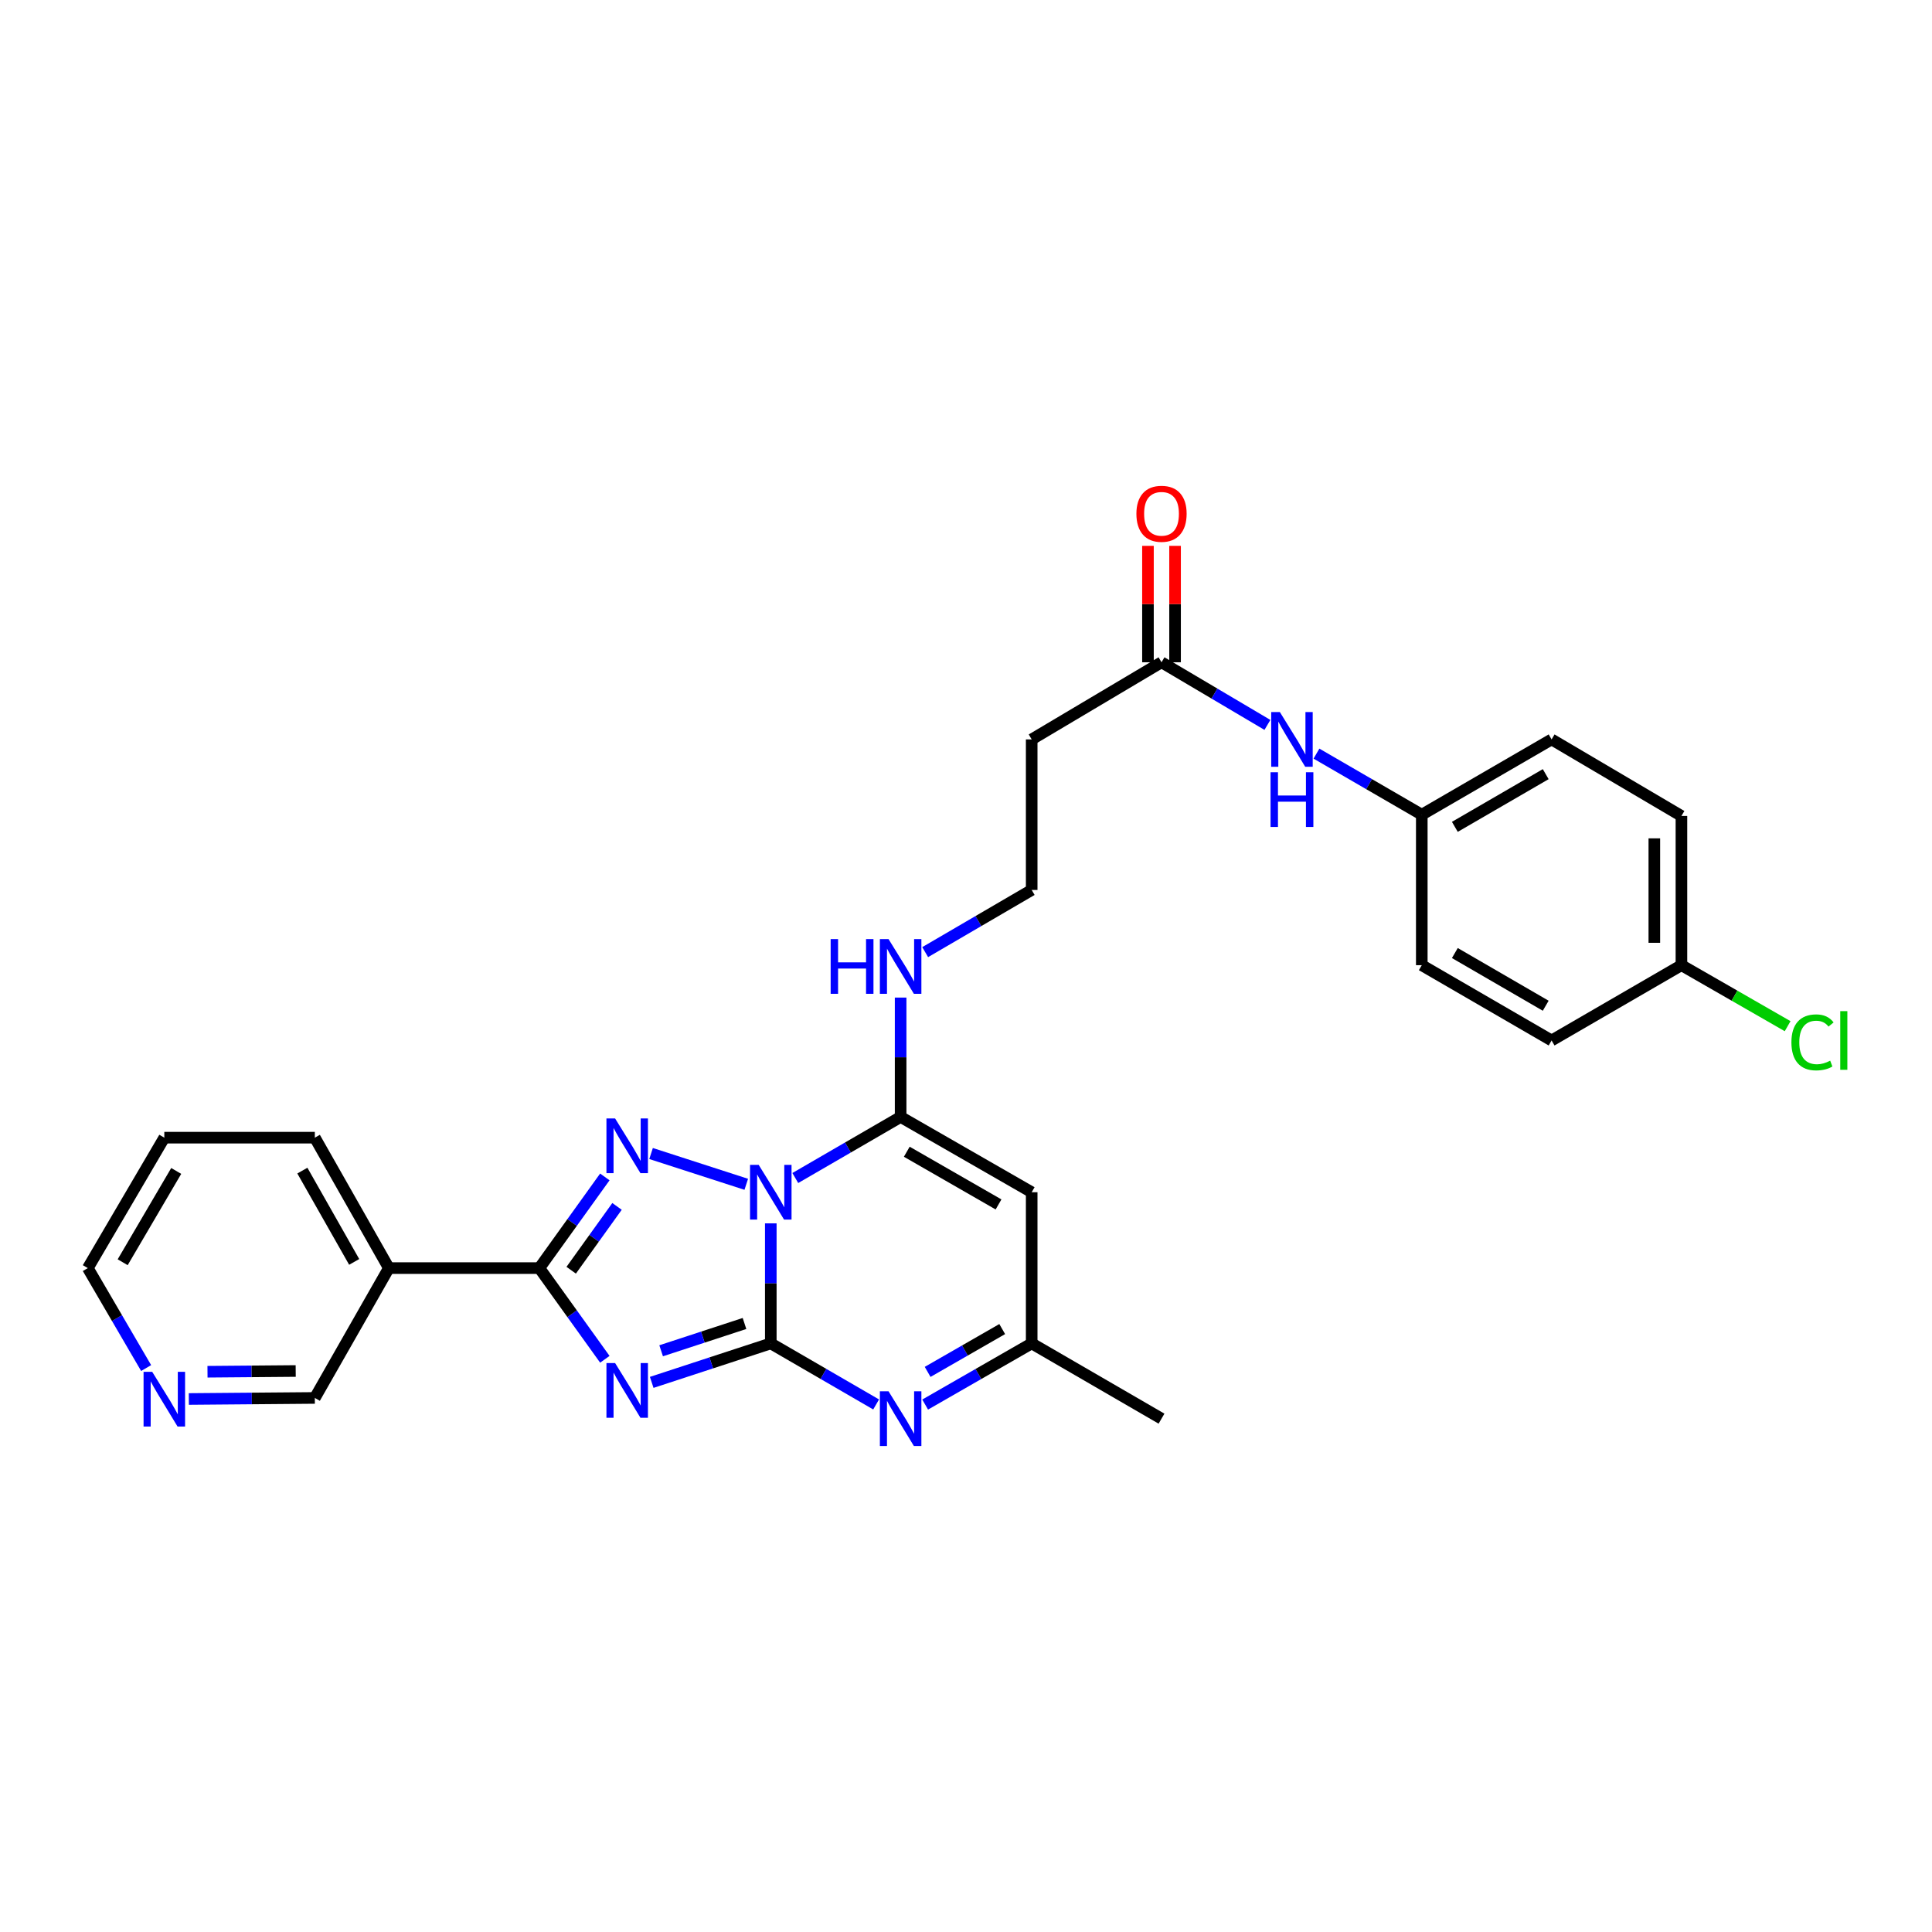 <?xml version='1.0' encoding='iso-8859-1'?>
<svg version='1.1' baseProfile='full'
              xmlns='http://www.w3.org/2000/svg'
                      xmlns:rdkit='http://www.rdkit.org/xml'
                      xmlns:xlink='http://www.w3.org/1999/xlink'
                  xml:space='preserve'
width='1000px' height='1000px' viewBox='0 0 1000 1000'>
<!-- END OF HEADER -->
<rect style='opacity:1.0;fill:#FFFFFF;stroke:none' width='1000' height='1000' x='0' y='0'> </rect>
<path class='bond-0' d='M 398.959,633.213 L 398.959,664.275' style='fill:none;fill-rule:evenodd;stroke:#0000FF;stroke-width:6px;stroke-linecap:butt;stroke-linejoin:miter;stroke-opacity:1' />
<path class='bond-0' d='M 398.959,664.275 L 398.959,695.337' style='fill:none;fill-rule:evenodd;stroke:#000000;stroke-width:6px;stroke-linecap:butt;stroke-linejoin:miter;stroke-opacity:1' />
<path class='bond-2' d='M 386.266,612.993 L 336.991,597.06' style='fill:none;fill-rule:evenodd;stroke:#0000FF;stroke-width:6px;stroke-linecap:butt;stroke-linejoin:miter;stroke-opacity:1' />
<path class='bond-4' d='M 411.641,609.743 L 438.903,593.934' style='fill:none;fill-rule:evenodd;stroke:#0000FF;stroke-width:6px;stroke-linecap:butt;stroke-linejoin:miter;stroke-opacity:1' />
<path class='bond-4' d='M 438.903,593.934 L 466.164,578.125' style='fill:none;fill-rule:evenodd;stroke:#000000;stroke-width:6px;stroke-linecap:butt;stroke-linejoin:miter;stroke-opacity:1' />
<path class='bond-1' d='M 398.959,695.337 L 368.143,705.427' style='fill:none;fill-rule:evenodd;stroke:#000000;stroke-width:6px;stroke-linecap:butt;stroke-linejoin:miter;stroke-opacity:1' />
<path class='bond-1' d='M 368.143,705.427 L 337.327,715.517' style='fill:none;fill-rule:evenodd;stroke:#0000FF;stroke-width:6px;stroke-linecap:butt;stroke-linejoin:miter;stroke-opacity:1' />
<path class='bond-1' d='M 385.35,685.033 L 363.778,692.096' style='fill:none;fill-rule:evenodd;stroke:#000000;stroke-width:6px;stroke-linecap:butt;stroke-linejoin:miter;stroke-opacity:1' />
<path class='bond-1' d='M 363.778,692.096 L 342.207,699.159' style='fill:none;fill-rule:evenodd;stroke:#0000FF;stroke-width:6px;stroke-linecap:butt;stroke-linejoin:miter;stroke-opacity:1' />
<path class='bond-5' d='M 398.959,695.337 L 426.221,711.139' style='fill:none;fill-rule:evenodd;stroke:#000000;stroke-width:6px;stroke-linecap:butt;stroke-linejoin:miter;stroke-opacity:1' />
<path class='bond-5' d='M 426.221,711.139 L 453.482,726.942' style='fill:none;fill-rule:evenodd;stroke:#0000FF;stroke-width:6px;stroke-linecap:butt;stroke-linejoin:miter;stroke-opacity:1' />
<path class='bond-28' d='M 313.064,703.565 L 296.116,679.965' style='fill:none;fill-rule:evenodd;stroke:#0000FF;stroke-width:6px;stroke-linecap:butt;stroke-linejoin:miter;stroke-opacity:1' />
<path class='bond-28' d='M 296.116,679.965 L 279.168,656.365' style='fill:none;fill-rule:evenodd;stroke:#000000;stroke-width:6px;stroke-linecap:butt;stroke-linejoin:miter;stroke-opacity:1' />
<path class='bond-3' d='M 313.062,609.173 L 296.115,632.769' style='fill:none;fill-rule:evenodd;stroke:#0000FF;stroke-width:6px;stroke-linecap:butt;stroke-linejoin:miter;stroke-opacity:1' />
<path class='bond-3' d='M 296.115,632.769 L 279.168,656.365' style='fill:none;fill-rule:evenodd;stroke:#000000;stroke-width:6px;stroke-linecap:butt;stroke-linejoin:miter;stroke-opacity:1' />
<path class='bond-3' d='M 319.371,624.434 L 307.508,640.951' style='fill:none;fill-rule:evenodd;stroke:#0000FF;stroke-width:6px;stroke-linecap:butt;stroke-linejoin:miter;stroke-opacity:1' />
<path class='bond-3' d='M 307.508,640.951 L 295.646,657.469' style='fill:none;fill-rule:evenodd;stroke:#000000;stroke-width:6px;stroke-linecap:butt;stroke-linejoin:miter;stroke-opacity:1' />
<path class='bond-8' d='M 279.168,656.365 L 201.272,656.365' style='fill:none;fill-rule:evenodd;stroke:#000000;stroke-width:6px;stroke-linecap:butt;stroke-linejoin:miter;stroke-opacity:1' />
<path class='bond-6' d='M 466.164,578.125 L 534.001,617.097' style='fill:none;fill-rule:evenodd;stroke:#000000;stroke-width:6px;stroke-linecap:butt;stroke-linejoin:miter;stroke-opacity:1' />
<path class='bond-6' d='M 469.352,596.134 L 516.838,623.414' style='fill:none;fill-rule:evenodd;stroke:#000000;stroke-width:6px;stroke-linecap:butt;stroke-linejoin:miter;stroke-opacity:1' />
<path class='bond-11' d='M 466.164,578.125 L 466.164,547.234' style='fill:none;fill-rule:evenodd;stroke:#000000;stroke-width:6px;stroke-linecap:butt;stroke-linejoin:miter;stroke-opacity:1' />
<path class='bond-11' d='M 466.164,547.234 L 466.164,516.344' style='fill:none;fill-rule:evenodd;stroke:#0000FF;stroke-width:6px;stroke-linecap:butt;stroke-linejoin:miter;stroke-opacity:1' />
<path class='bond-29' d='M 478.86,727.002 L 506.43,711.17' style='fill:none;fill-rule:evenodd;stroke:#0000FF;stroke-width:6px;stroke-linecap:butt;stroke-linejoin:miter;stroke-opacity:1' />
<path class='bond-29' d='M 506.43,711.17 L 534.001,695.337' style='fill:none;fill-rule:evenodd;stroke:#000000;stroke-width:6px;stroke-linecap:butt;stroke-linejoin:miter;stroke-opacity:1' />
<path class='bond-29' d='M 480.146,710.089 L 499.445,699.006' style='fill:none;fill-rule:evenodd;stroke:#0000FF;stroke-width:6px;stroke-linecap:butt;stroke-linejoin:miter;stroke-opacity:1' />
<path class='bond-29' d='M 499.445,699.006 L 518.744,687.923' style='fill:none;fill-rule:evenodd;stroke:#000000;stroke-width:6px;stroke-linecap:butt;stroke-linejoin:miter;stroke-opacity:1' />
<path class='bond-7' d='M 534.001,617.097 L 534.001,695.337' style='fill:none;fill-rule:evenodd;stroke:#000000;stroke-width:6px;stroke-linecap:butt;stroke-linejoin:miter;stroke-opacity:1' />
<path class='bond-25' d='M 534.001,695.337 L 601.198,734.293' style='fill:none;fill-rule:evenodd;stroke:#000000;stroke-width:6px;stroke-linecap:butt;stroke-linejoin:miter;stroke-opacity:1' />
<path class='bond-17' d='M 201.272,656.365 L 162.954,723.57' style='fill:none;fill-rule:evenodd;stroke:#000000;stroke-width:6px;stroke-linecap:butt;stroke-linejoin:miter;stroke-opacity:1' />
<path class='bond-24' d='M 201.272,656.365 L 162.954,588.856' style='fill:none;fill-rule:evenodd;stroke:#000000;stroke-width:6px;stroke-linecap:butt;stroke-linejoin:miter;stroke-opacity:1' />
<path class='bond-24' d='M 183.325,653.163 L 156.503,605.906' style='fill:none;fill-rule:evenodd;stroke:#000000;stroke-width:6px;stroke-linecap:butt;stroke-linejoin:miter;stroke-opacity:1' />
<path class='bond-9' d='M 601.198,342.791 L 534.001,382.721' style='fill:none;fill-rule:evenodd;stroke:#000000;stroke-width:6px;stroke-linecap:butt;stroke-linejoin:miter;stroke-opacity:1' />
<path class='bond-10' d='M 601.198,342.791 L 628.606,359' style='fill:none;fill-rule:evenodd;stroke:#000000;stroke-width:6px;stroke-linecap:butt;stroke-linejoin:miter;stroke-opacity:1' />
<path class='bond-10' d='M 628.606,359 L 656.014,375.209' style='fill:none;fill-rule:evenodd;stroke:#0000FF;stroke-width:6px;stroke-linecap:butt;stroke-linejoin:miter;stroke-opacity:1' />
<path class='bond-14' d='M 608.211,342.791 L 608.211,312.663' style='fill:none;fill-rule:evenodd;stroke:#000000;stroke-width:6px;stroke-linecap:butt;stroke-linejoin:miter;stroke-opacity:1' />
<path class='bond-14' d='M 608.211,312.663 L 608.211,282.536' style='fill:none;fill-rule:evenodd;stroke:#FF0000;stroke-width:6px;stroke-linecap:butt;stroke-linejoin:miter;stroke-opacity:1' />
<path class='bond-14' d='M 594.184,342.791 L 594.184,312.663' style='fill:none;fill-rule:evenodd;stroke:#000000;stroke-width:6px;stroke-linecap:butt;stroke-linejoin:miter;stroke-opacity:1' />
<path class='bond-14' d='M 594.184,312.663 L 594.184,282.536' style='fill:none;fill-rule:evenodd;stroke:#FF0000;stroke-width:6px;stroke-linecap:butt;stroke-linejoin:miter;stroke-opacity:1' />
<path class='bond-15' d='M 681.397,390.075 L 708.654,405.88' style='fill:none;fill-rule:evenodd;stroke:#0000FF;stroke-width:6px;stroke-linecap:butt;stroke-linejoin:miter;stroke-opacity:1' />
<path class='bond-15' d='M 708.654,405.88 L 735.912,421.685' style='fill:none;fill-rule:evenodd;stroke:#000000;stroke-width:6px;stroke-linecap:butt;stroke-linejoin:miter;stroke-opacity:1' />
<path class='bond-16' d='M 478.868,492.821 L 506.434,476.731' style='fill:none;fill-rule:evenodd;stroke:#0000FF;stroke-width:6px;stroke-linecap:butt;stroke-linejoin:miter;stroke-opacity:1' />
<path class='bond-16' d='M 506.434,476.731 L 534.001,460.641' style='fill:none;fill-rule:evenodd;stroke:#000000;stroke-width:6px;stroke-linecap:butt;stroke-linejoin:miter;stroke-opacity:1' />
<path class='bond-12' d='M 534.001,382.721 L 534.001,460.641' style='fill:none;fill-rule:evenodd;stroke:#000000;stroke-width:6px;stroke-linecap:butt;stroke-linejoin:miter;stroke-opacity:1' />
<path class='bond-13' d='M 97.737,724.118 L 130.346,723.844' style='fill:none;fill-rule:evenodd;stroke:#0000FF;stroke-width:6px;stroke-linecap:butt;stroke-linejoin:miter;stroke-opacity:1' />
<path class='bond-13' d='M 130.346,723.844 L 162.954,723.57' style='fill:none;fill-rule:evenodd;stroke:#000000;stroke-width:6px;stroke-linecap:butt;stroke-linejoin:miter;stroke-opacity:1' />
<path class='bond-13' d='M 107.402,710.009 L 130.228,709.818' style='fill:none;fill-rule:evenodd;stroke:#0000FF;stroke-width:6px;stroke-linecap:butt;stroke-linejoin:miter;stroke-opacity:1' />
<path class='bond-13' d='M 130.228,709.818 L 153.054,709.626' style='fill:none;fill-rule:evenodd;stroke:#000000;stroke-width:6px;stroke-linecap:butt;stroke-linejoin:miter;stroke-opacity:1' />
<path class='bond-30' d='M 75.641,708.101 L 60.548,682.233' style='fill:none;fill-rule:evenodd;stroke:#0000FF;stroke-width:6px;stroke-linecap:butt;stroke-linejoin:miter;stroke-opacity:1' />
<path class='bond-30' d='M 60.548,682.233 L 45.455,656.365' style='fill:none;fill-rule:evenodd;stroke:#000000;stroke-width:6px;stroke-linecap:butt;stroke-linejoin:miter;stroke-opacity:1' />
<path class='bond-20' d='M 735.912,421.685 L 735.912,499.582' style='fill:none;fill-rule:evenodd;stroke:#000000;stroke-width:6px;stroke-linecap:butt;stroke-linejoin:miter;stroke-opacity:1' />
<path class='bond-21' d='M 735.912,421.685 L 803.102,382.721' style='fill:none;fill-rule:evenodd;stroke:#000000;stroke-width:6px;stroke-linecap:butt;stroke-linejoin:miter;stroke-opacity:1' />
<path class='bond-21' d='M 753.027,427.975 L 800.06,400.7' style='fill:none;fill-rule:evenodd;stroke:#000000;stroke-width:6px;stroke-linecap:butt;stroke-linejoin:miter;stroke-opacity:1' />
<path class='bond-18' d='M 870.307,499.582 L 870.307,422.34' style='fill:none;fill-rule:evenodd;stroke:#000000;stroke-width:6px;stroke-linecap:butt;stroke-linejoin:miter;stroke-opacity:1' />
<path class='bond-18' d='M 856.28,487.995 L 856.28,433.926' style='fill:none;fill-rule:evenodd;stroke:#000000;stroke-width:6px;stroke-linecap:butt;stroke-linejoin:miter;stroke-opacity:1' />
<path class='bond-19' d='M 870.307,499.582 L 897.791,515.366' style='fill:none;fill-rule:evenodd;stroke:#000000;stroke-width:6px;stroke-linecap:butt;stroke-linejoin:miter;stroke-opacity:1' />
<path class='bond-19' d='M 897.791,515.366 L 925.275,531.151' style='fill:none;fill-rule:evenodd;stroke:#00CC00;stroke-width:6px;stroke-linecap:butt;stroke-linejoin:miter;stroke-opacity:1' />
<path class='bond-31' d='M 870.307,499.582 L 803.102,538.546' style='fill:none;fill-rule:evenodd;stroke:#000000;stroke-width:6px;stroke-linecap:butt;stroke-linejoin:miter;stroke-opacity:1' />
<path class='bond-22' d='M 735.912,499.582 L 803.102,538.546' style='fill:none;fill-rule:evenodd;stroke:#000000;stroke-width:6px;stroke-linecap:butt;stroke-linejoin:miter;stroke-opacity:1' />
<path class='bond-22' d='M 753.027,493.292 L 800.06,520.567' style='fill:none;fill-rule:evenodd;stroke:#000000;stroke-width:6px;stroke-linecap:butt;stroke-linejoin:miter;stroke-opacity:1' />
<path class='bond-23' d='M 803.102,382.721 L 870.307,422.34' style='fill:none;fill-rule:evenodd;stroke:#000000;stroke-width:6px;stroke-linecap:butt;stroke-linejoin:miter;stroke-opacity:1' />
<path class='bond-27' d='M 162.954,588.856 L 85.05,588.856' style='fill:none;fill-rule:evenodd;stroke:#000000;stroke-width:6px;stroke-linecap:butt;stroke-linejoin:miter;stroke-opacity:1' />
<path class='bond-26' d='M 45.455,656.365 L 85.05,588.856' style='fill:none;fill-rule:evenodd;stroke:#000000;stroke-width:6px;stroke-linecap:butt;stroke-linejoin:miter;stroke-opacity:1' />
<path class='bond-26' d='M 63.493,653.335 L 91.21,606.079' style='fill:none;fill-rule:evenodd;stroke:#000000;stroke-width:6px;stroke-linecap:butt;stroke-linejoin:miter;stroke-opacity:1' />
<path  class='atom-0' d='M 392.699 602.937
L 401.979 617.937
Q 402.899 619.417, 404.379 622.097
Q 405.859 624.777, 405.939 624.937
L 405.939 602.937
L 409.699 602.937
L 409.699 631.257
L 405.819 631.257
L 395.859 614.857
Q 394.699 612.937, 393.459 610.737
Q 392.259 608.537, 391.899 607.857
L 391.899 631.257
L 388.219 631.257
L 388.219 602.937
L 392.699 602.937
' fill='#0000FF'/>
<path  class='atom-2' d='M 318.372 705.514
L 327.652 720.514
Q 328.572 721.994, 330.052 724.674
Q 331.532 727.354, 331.612 727.514
L 331.612 705.514
L 335.372 705.514
L 335.372 733.834
L 331.492 733.834
L 321.532 717.434
Q 320.372 715.514, 319.132 713.314
Q 317.932 711.114, 317.572 710.434
L 317.572 733.834
L 313.892 733.834
L 313.892 705.514
L 318.372 705.514
' fill='#0000FF'/>
<path  class='atom-3' d='M 318.372 578.904
L 327.652 593.904
Q 328.572 595.384, 330.052 598.064
Q 331.532 600.744, 331.612 600.904
L 331.612 578.904
L 335.372 578.904
L 335.372 607.224
L 331.492 607.224
L 321.532 590.824
Q 320.372 588.904, 319.132 586.704
Q 317.932 584.504, 317.572 583.824
L 317.572 607.224
L 313.892 607.224
L 313.892 578.904
L 318.372 578.904
' fill='#0000FF'/>
<path  class='atom-6' d='M 459.904 720.133
L 469.184 735.133
Q 470.104 736.613, 471.584 739.293
Q 473.064 741.973, 473.144 742.133
L 473.144 720.133
L 476.904 720.133
L 476.904 748.453
L 473.024 748.453
L 463.064 732.053
Q 461.904 730.133, 460.664 727.933
Q 459.464 725.733, 459.104 725.053
L 459.104 748.453
L 455.424 748.453
L 455.424 720.133
L 459.904 720.133
' fill='#0000FF'/>
<path  class='atom-11' d='M 662.455 368.561
L 671.735 383.561
Q 672.655 385.041, 674.135 387.721
Q 675.615 390.401, 675.695 390.561
L 675.695 368.561
L 679.455 368.561
L 679.455 396.881
L 675.575 396.881
L 665.615 380.481
Q 664.455 378.561, 663.215 376.361
Q 662.015 374.161, 661.655 373.481
L 661.655 396.881
L 657.975 396.881
L 657.975 368.561
L 662.455 368.561
' fill='#0000FF'/>
<path  class='atom-11' d='M 657.635 399.713
L 661.475 399.713
L 661.475 411.753
L 675.955 411.753
L 675.955 399.713
L 679.795 399.713
L 679.795 428.033
L 675.955 428.033
L 675.955 414.953
L 661.475 414.953
L 661.475 428.033
L 657.635 428.033
L 657.635 399.713
' fill='#0000FF'/>
<path  class='atom-12' d='M 429.944 486.076
L 433.784 486.076
L 433.784 498.116
L 448.264 498.116
L 448.264 486.076
L 452.104 486.076
L 452.104 514.396
L 448.264 514.396
L 448.264 501.316
L 433.784 501.316
L 433.784 514.396
L 429.944 514.396
L 429.944 486.076
' fill='#0000FF'/>
<path  class='atom-12' d='M 459.904 486.076
L 469.184 501.076
Q 470.104 502.556, 471.584 505.236
Q 473.064 507.916, 473.144 508.076
L 473.144 486.076
L 476.904 486.076
L 476.904 514.396
L 473.024 514.396
L 463.064 497.996
Q 461.904 496.076, 460.664 493.876
Q 459.464 491.676, 459.104 490.996
L 459.104 514.396
L 455.424 514.396
L 455.424 486.076
L 459.904 486.076
' fill='#0000FF'/>
<path  class='atom-14' d='M 78.79 710.065
L 88.07 725.065
Q 88.99 726.545, 90.47 729.225
Q 91.95 731.905, 92.03 732.065
L 92.03 710.065
L 95.79 710.065
L 95.79 738.385
L 91.91 738.385
L 81.95 721.985
Q 80.79 720.065, 79.55 717.865
Q 78.35 715.665, 77.99 714.985
L 77.99 738.385
L 74.31 738.385
L 74.31 710.065
L 78.79 710.065
' fill='#0000FF'/>
<path  class='atom-15' d='M 588.198 265.932
Q 588.198 259.132, 591.558 255.332
Q 594.918 251.532, 601.198 251.532
Q 607.478 251.532, 610.838 255.332
Q 614.198 259.132, 614.198 265.932
Q 614.198 272.812, 610.798 276.732
Q 607.398 280.612, 601.198 280.612
Q 594.958 280.612, 591.558 276.732
Q 588.198 272.852, 588.198 265.932
M 601.198 277.412
Q 605.518 277.412, 607.838 274.532
Q 610.198 271.612, 610.198 265.932
Q 610.198 260.372, 607.838 257.572
Q 605.518 254.732, 601.198 254.732
Q 596.878 254.732, 594.518 257.532
Q 592.198 260.332, 592.198 265.932
Q 592.198 271.652, 594.518 274.532
Q 596.878 277.412, 601.198 277.412
' fill='#FF0000'/>
<path  class='atom-20' d='M 927.231 539.526
Q 927.231 532.486, 930.511 528.806
Q 933.831 525.086, 940.111 525.086
Q 945.951 525.086, 949.071 529.206
L 946.431 531.366
Q 944.151 528.366, 940.111 528.366
Q 935.831 528.366, 933.551 531.246
Q 931.311 534.086, 931.311 539.526
Q 931.311 545.126, 933.631 548.006
Q 935.991 550.886, 940.551 550.886
Q 943.671 550.886, 947.311 549.006
L 948.431 552.006
Q 946.951 552.966, 944.711 553.526
Q 942.471 554.086, 939.991 554.086
Q 933.831 554.086, 930.511 550.326
Q 927.231 546.566, 927.231 539.526
' fill='#00CC00'/>
<path  class='atom-20' d='M 952.511 523.366
L 956.191 523.366
L 956.191 553.726
L 952.511 553.726
L 952.511 523.366
' fill='#00CC00'/>
</svg>
